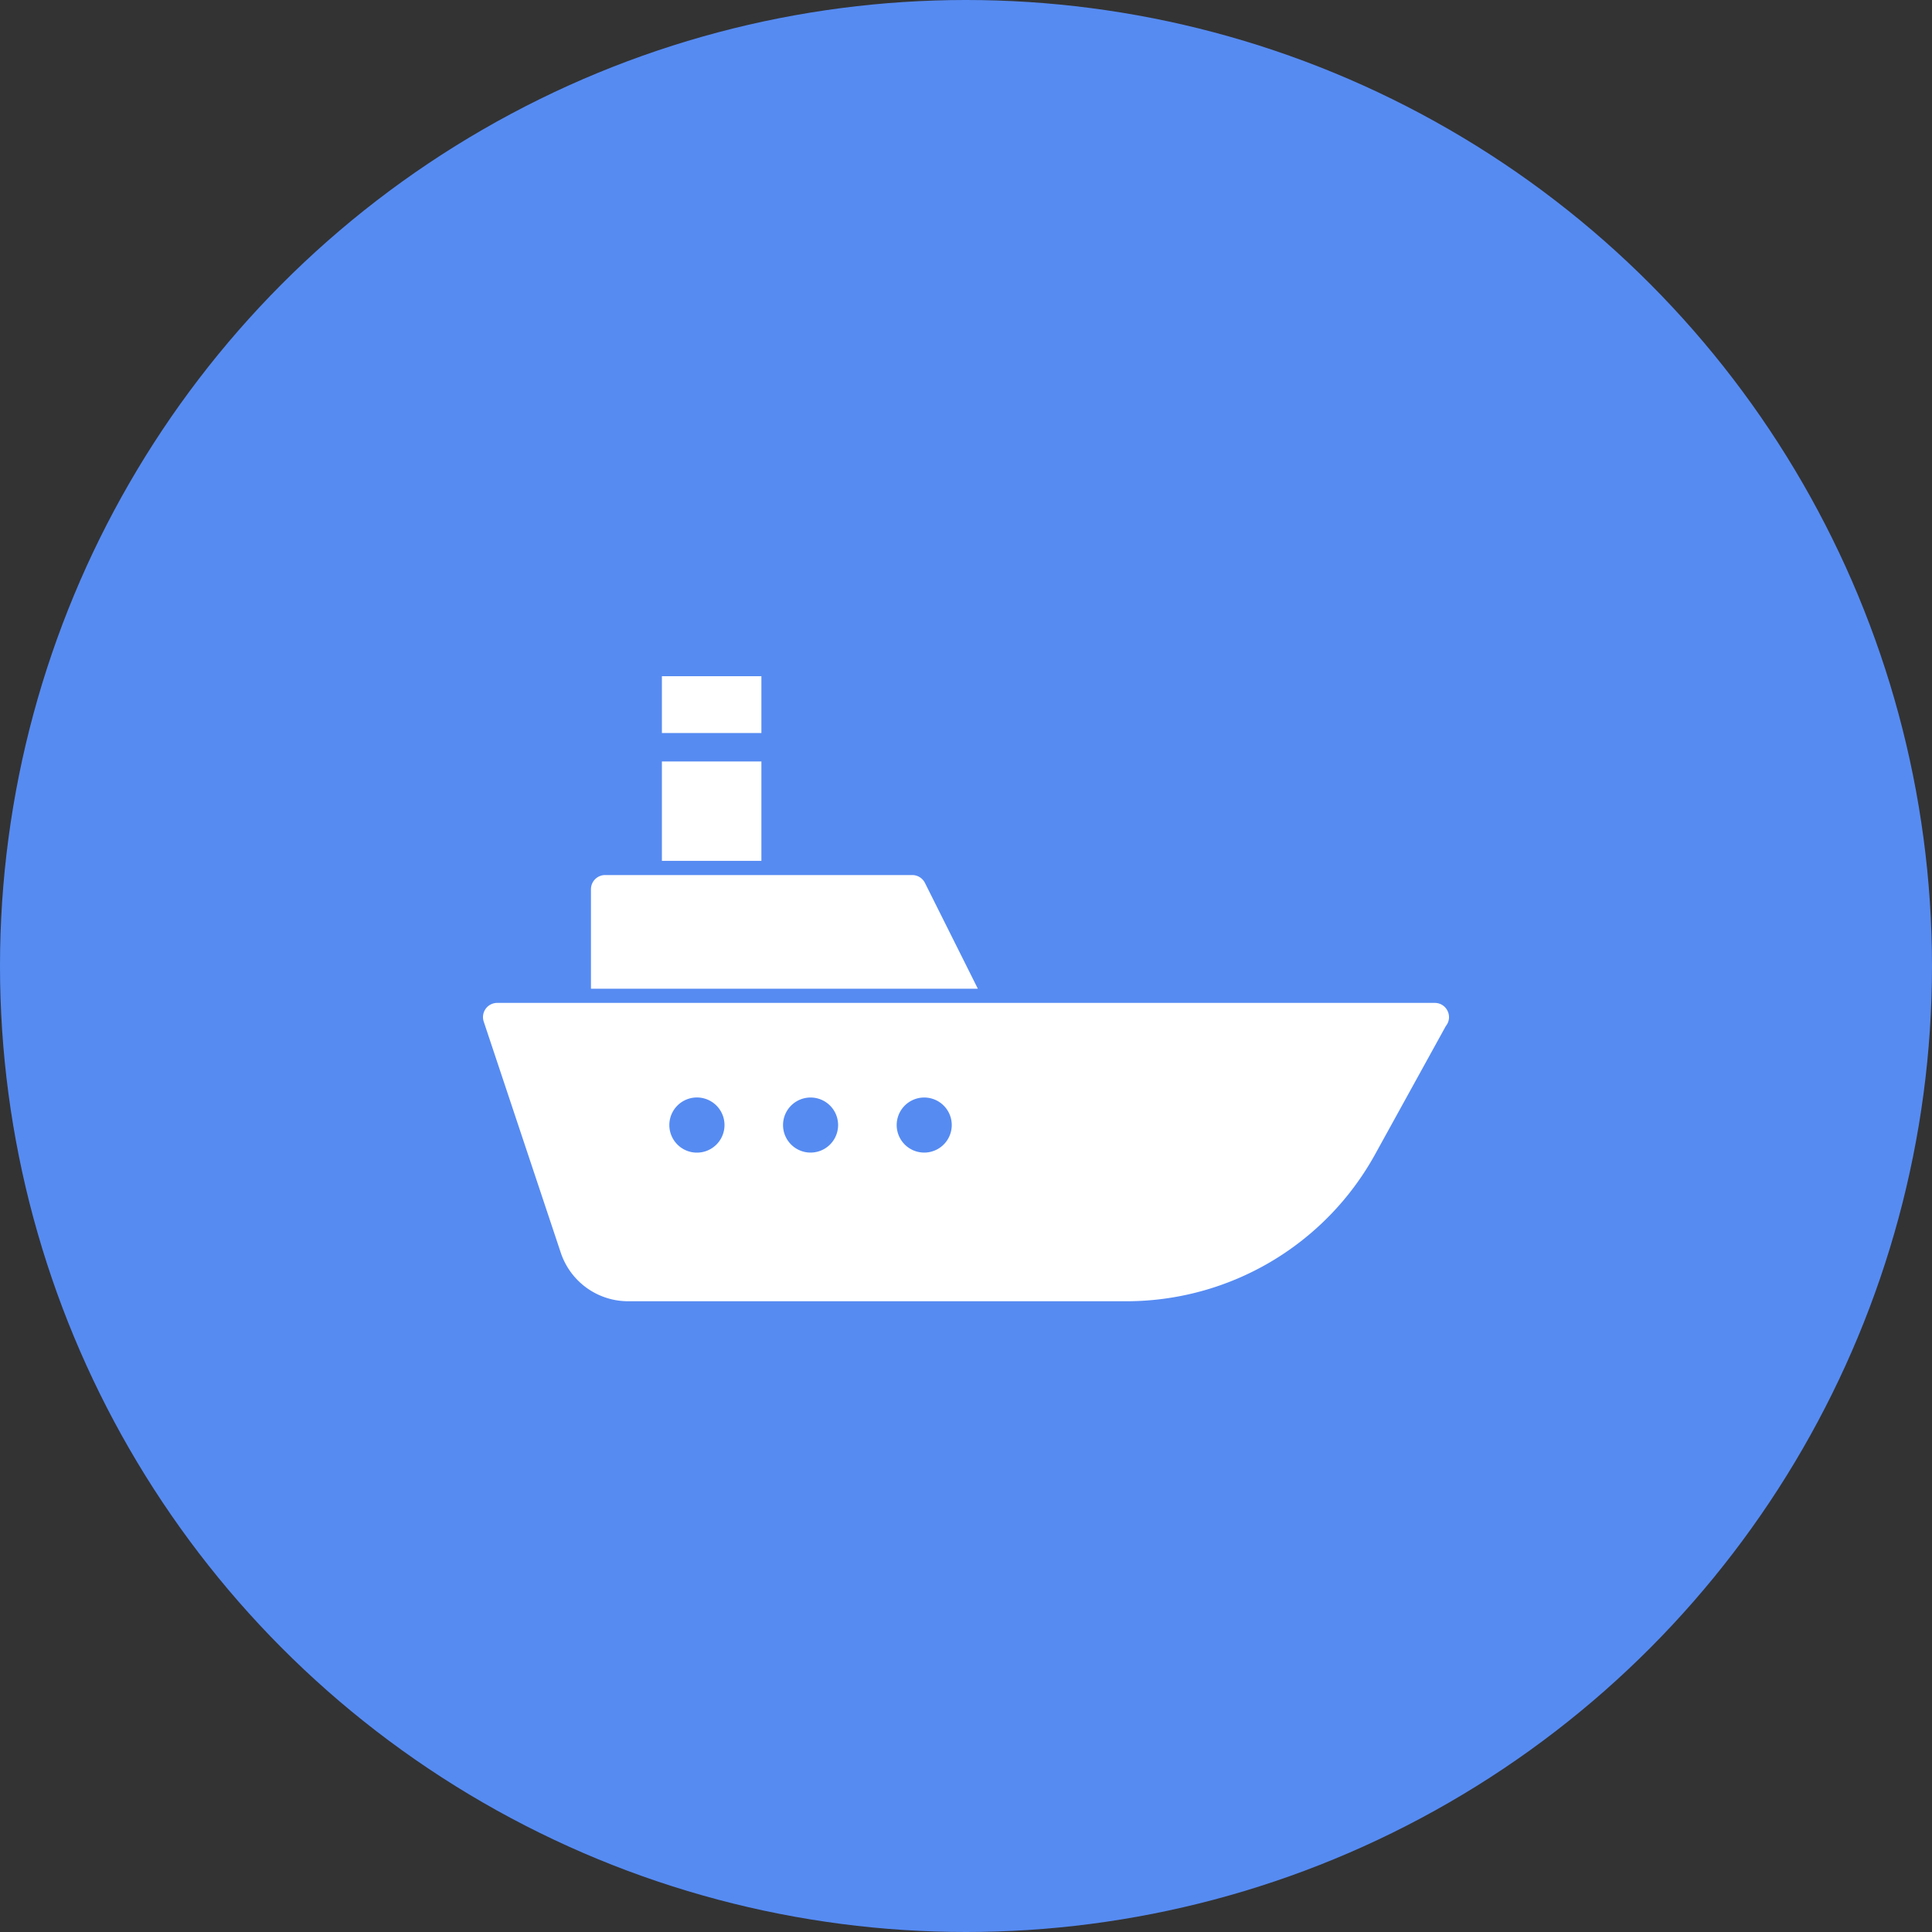 <svg width="40" height="40" fill="none" xmlns="http://www.w3.org/2000/svg"><rect width="100%" height="100%" fill="#333333" stroke="none"/><circle cx="20" cy="20" r="20" fill="#568BF2"/><path d="M20.245 20.47h-8.01v-2.058c0-.163.131-.295.293-.295h6.359c.111 0 .213.063.263.163l1.095 2.19zm-4.481-5.294V14h-2.06v1.176h2.06zm-2.06.589v2.058h2.06v-2.058h-2.06zm16.23 5.479l-1.464 2.655a5.882 5.882 0 01-5.151 3.042H13.005a1.47 1.47 0 01-1.395-1.006l-1.595-4.784a.294.294 0 01.28-.387h19.41c.248 0 .385.287.229.48zM15 23.293a.57.57 0 10-1.142 0 .57.57 0 001.142 0zm2.352 0a.57.57 0 10-1.14 0 .57.57 0 001.14 0zm2.353 0a.57.57 0 10-1.14 0 .57.57 0 001.14 0z" fill="#fff"/></svg>